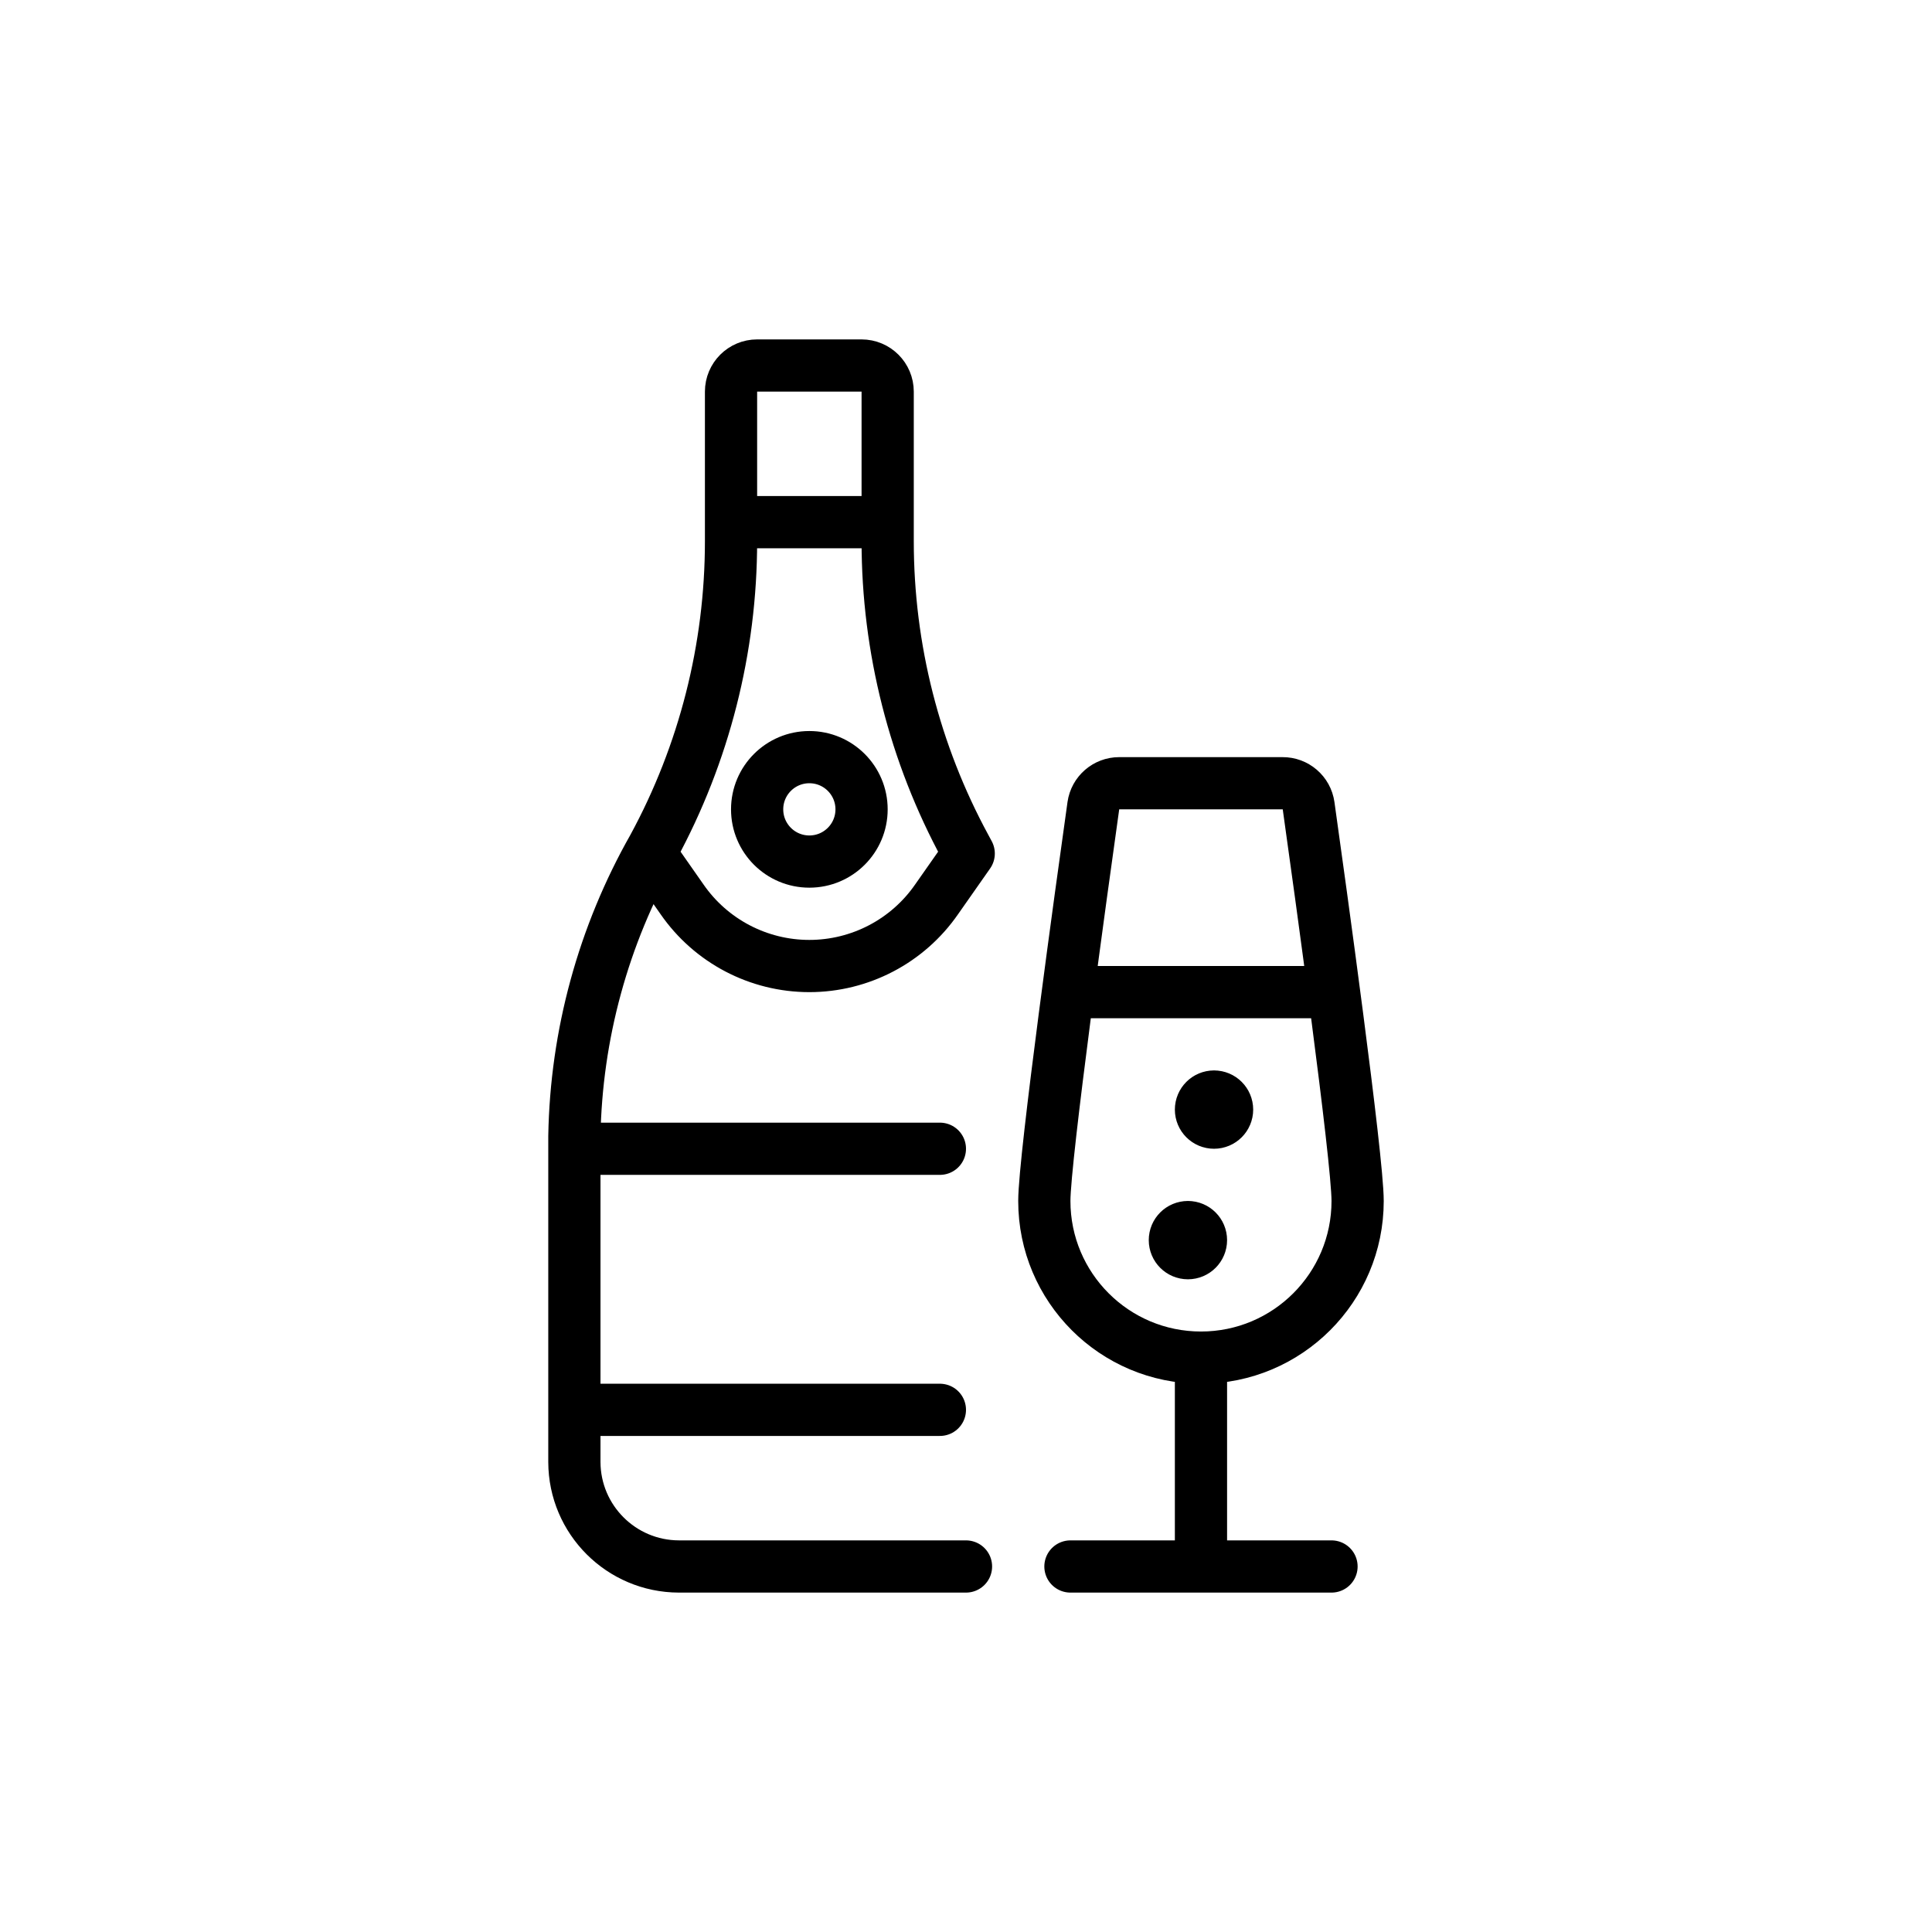 <svg width="74" height="74" viewBox="0 0 74 74"
    style="fill:none;stroke:none;fill-rule:evenodd;clip-rule:evenodd;stroke-linecap:round;stroke-linejoin:round;stroke-miterlimit:1.5;"
    version="1.1" xmlns="http://www.w3.org/2000/svg" xmlns:xlink="http://www.w3.org/1999/xlink">
    <g id="items" style="isolation: isolate">
        <g id="blend" style="mix-blend-mode:normal">
            <g id="g-root-glas_1qbbsv61brw6iq-fill" data-item-order="1000000000"
                transform="translate(3, 3)"></g>
            <g id="g-root-glas_1qbbsv61brw6iq-stroke" data-item-order="1000000000"
                transform="translate(3, 3)">
                <g id="glas_1qbbsv61brw6iq-stroke" fill="none" stroke-linecap="round"
                    stroke-linejoin="round" stroke-miterlimit="4" stroke="#000000" stroke-width="2">
                    <g>
                        <path
                            d="M 21.896 29.692L 23.122 31.444C 24.229 33.045 26.052 34.001 27.999 34.001C 29.946 34.001 31.769 33.045 32.876 31.444L 34.104 29.692L 33.98 29.462C 32.025 25.863 31.001 21.832 31 17.736L 31 12C 31 11.448 30.552 11 30 11L 26 11C 25.448 11 25 11.448 25 12L 25 17.736C 24.999 21.832 23.975 25.863 22.02 29.462C 20.106 32.837 19.068 36.637 19 40.516L 19 53C 19.007 55.206 20.794 56.993 23 57L 34 57M 19 41L 33 41M 19 51L 33 51M 25 17L 31 17M 26 28C 26 29.105 26.895 30 28 30C 29.105 30 30 29.105 30 28C 30 26.895 29.105 26 28 26C 26.895 26 26 26.895 26 28ZM 43 49L 43 57M 38 57L 48 57M 43.5 39L 43.5 39M 43.5 39C 43.224 39 43 39.224 43 39.5C 43 39.776 43.224 40 43.5 40C 43.776 40 44 39.776 44 39.5C 44 39.224 43.776 39 43.5 39M 42.5 44L 42.5 44M 42.5 44C 42.224 44 42 44.224 42 44.5C 42 44.776 42.224 45 42.5 45C 42.776 45 43 44.776 43 44.5C 43 44.224 42.776 44 42.5 44M 37.904 35L 48.096 35M 39.868 27C 39.37 27 38.948 27.367 38.878 27.86C 38.444 30.946 37 41.356 37 43C 37 46.314 39.686 49 43 49C 46.314 49 49 46.314 49 43C 49 41.356 47.556 30.946 47.122 27.86C 47.052 27.363 46.624 26.995 46.122 27Z"></path>
                    </g>
                </g>
            </g>
        </g>
    </g>
</svg>